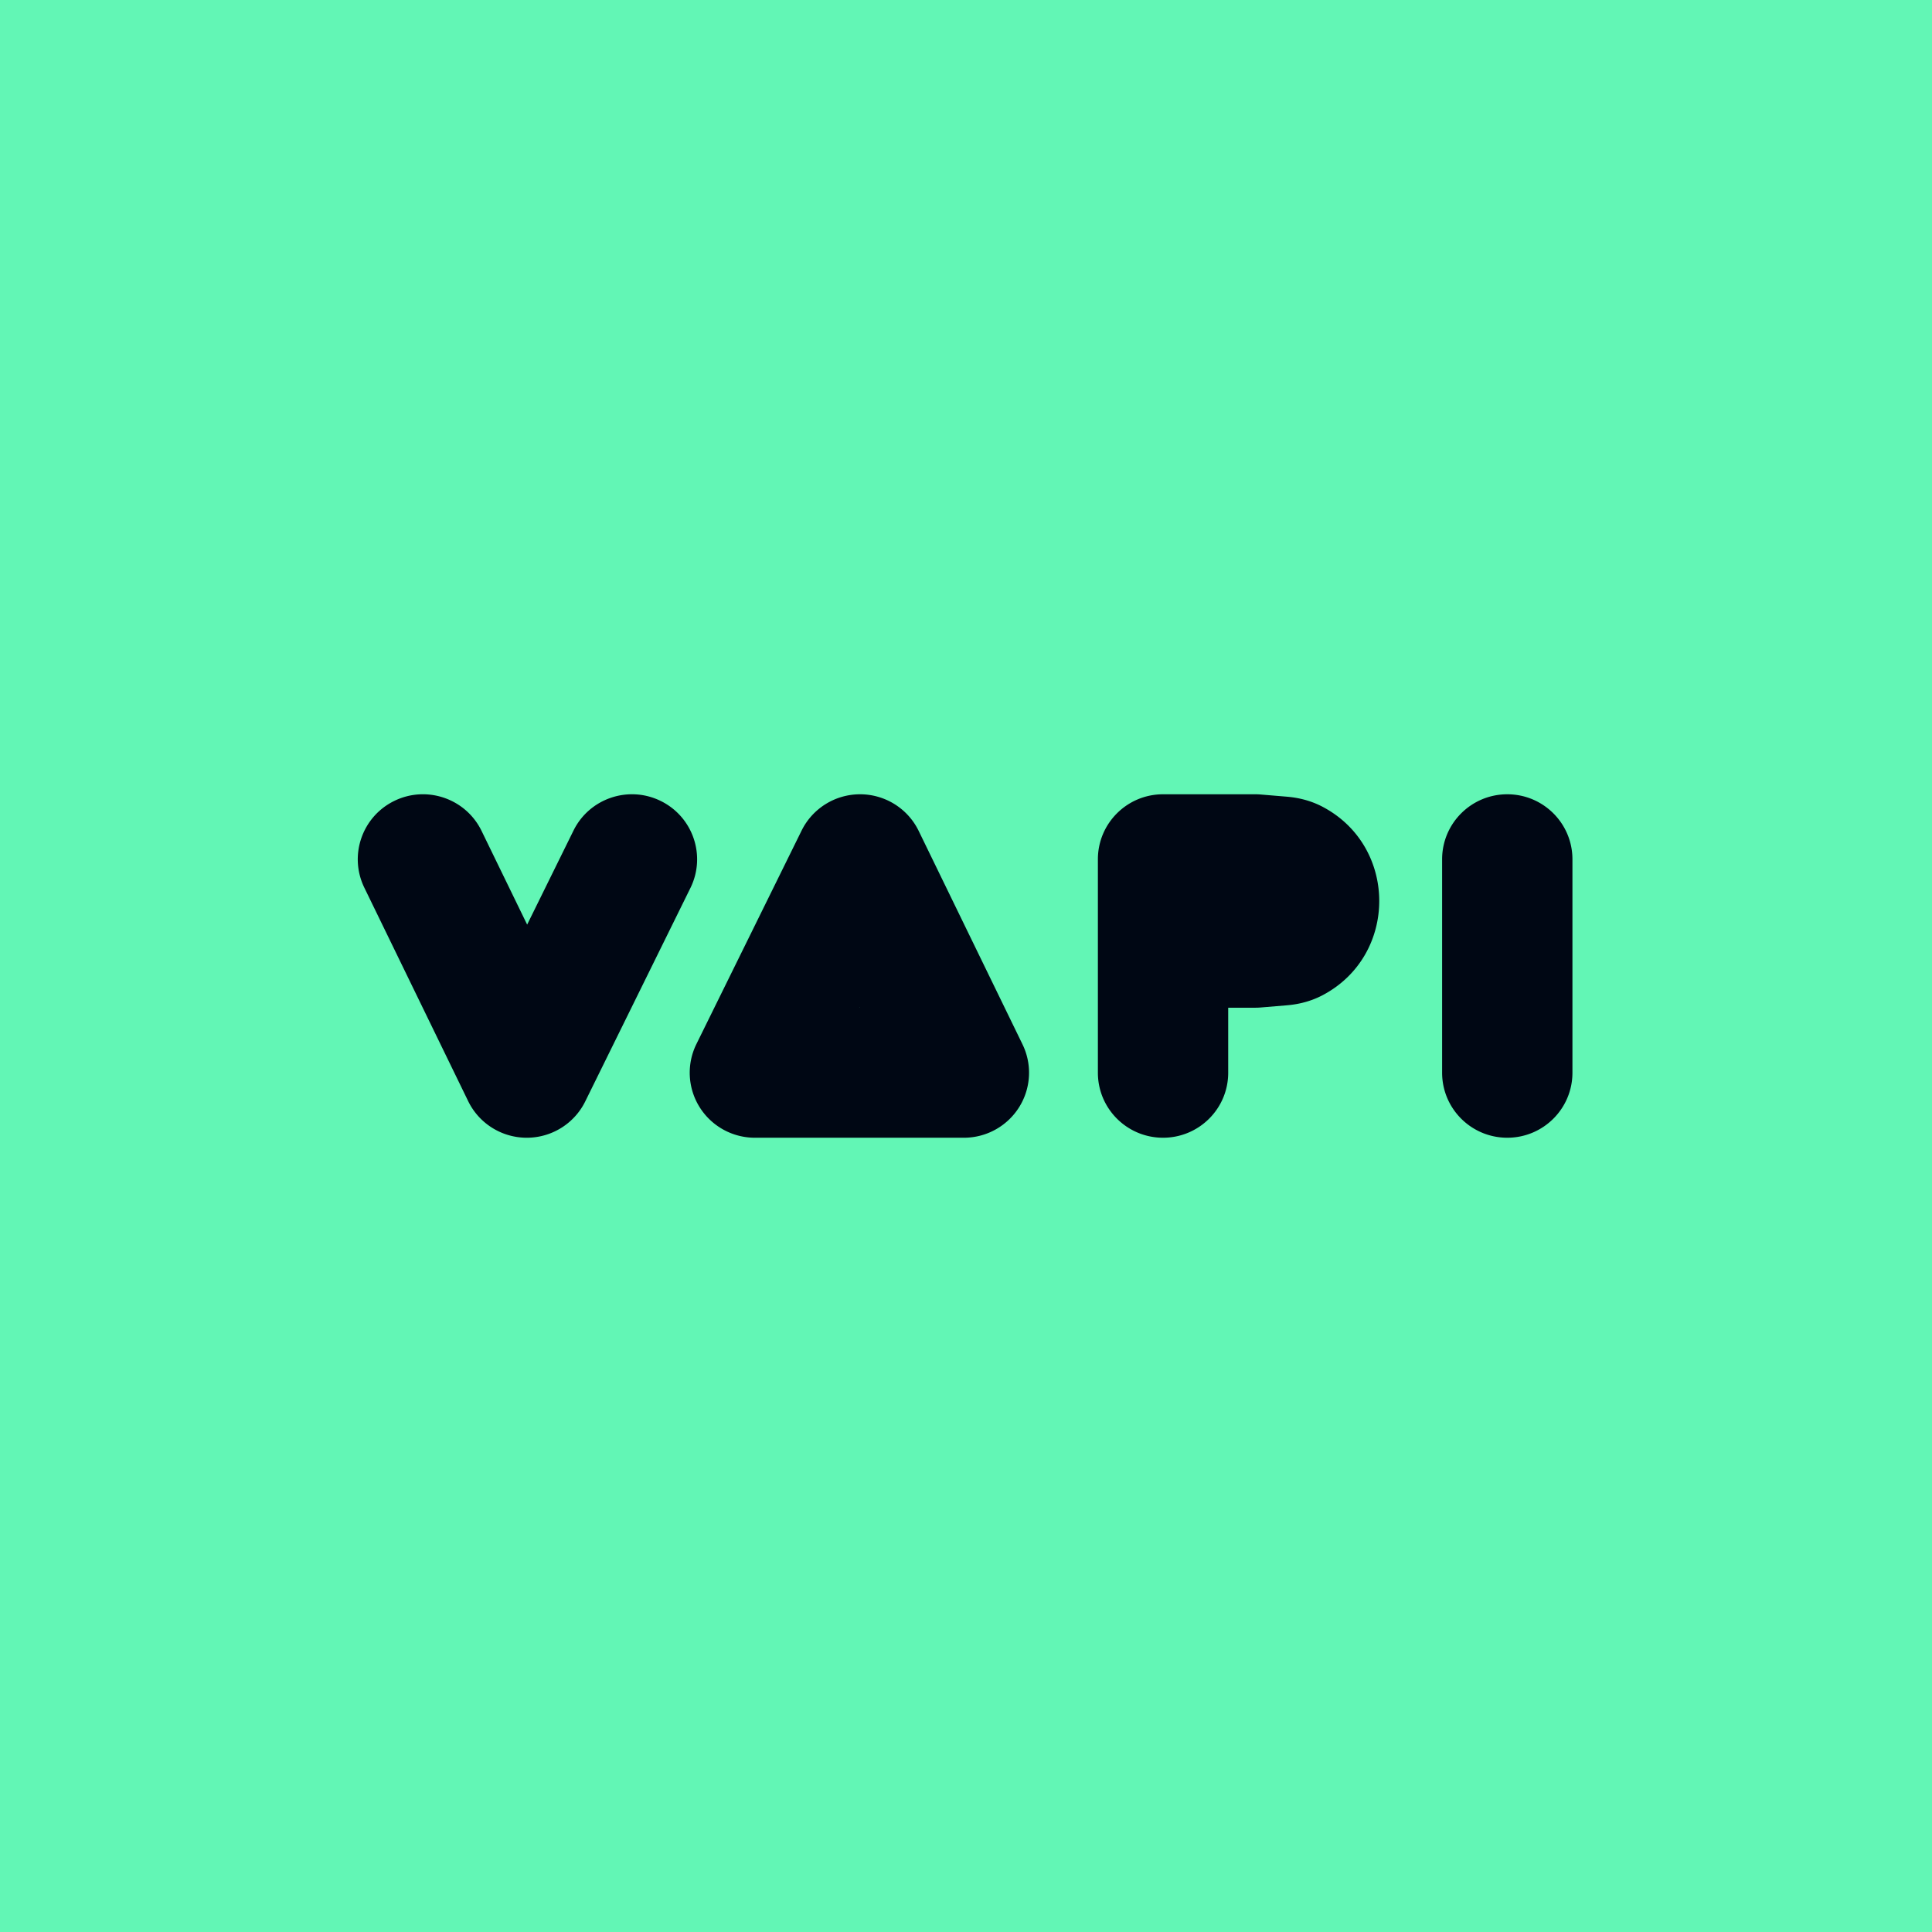 <svg xmlns="http://www.w3.org/2000/svg" width="1080" height="1080" fill="none"><path fill="#62F6B5" d="M0 0h1080v1080H0z"/><path fill="#000714" fill-rule="evenodd" d="M220.528 447.656c18.097-8.764 39.888-1.231 48.672 16.826l25.481 52.382 25.895-52.549c8.875-18.011 30.704-25.434 48.757-16.578 18.052 8.855 25.491 30.635 16.616 48.647l-58.792 119.309c-6.141 12.461-18.862 20.342-32.78 20.307-13.917-.036-26.598-7.981-32.675-20.473l-58.038-119.309c-8.784-18.057-1.233-39.799 16.864-48.562Zm260.344-3.648c13.916.036 26.598 7.981 32.676 20.474l58.036 119.308a36.27 36.27 0 0 1-1.896 35.156A36.445 36.445 0 0 1 538.818 636H421.987a36.443 36.443 0 0 1-30.92-17.132 36.267 36.267 0 0 1-1.767-35.243l58.792-119.31c6.14-12.461 18.863-20.342 32.78-20.307Zm132.855 36.341c0-20.07 16.305-36.341 36.423-36.341h51.544c1.009 0 2.022.042 3.028.126l14.488 1.207c4.35.363 12.053 1.399 20.153 5.672 42.188 22.253 42.188 83.046 0 105.3-8.1 4.272-15.803 5.309-20.153 5.672l-14.488 1.206a36.44 36.44 0 0 1-3.028.126h-15.121v36.342c0 20.07-16.308 36.341-36.423 36.341-20.118 0-36.423-16.271-36.423-36.341v-119.31Zm228.85-36.341c20.115 0 36.423 16.271 36.423 36.341v119.31c0 20.07-16.308 36.341-36.423 36.341-20.117 0-36.425-16.271-36.425-36.341v-119.31c0-20.07 16.308-36.341 36.425-36.341ZM480.481 563.317h.171l-.084-.172-.087.172Z" clip-rule="evenodd"/></svg>
